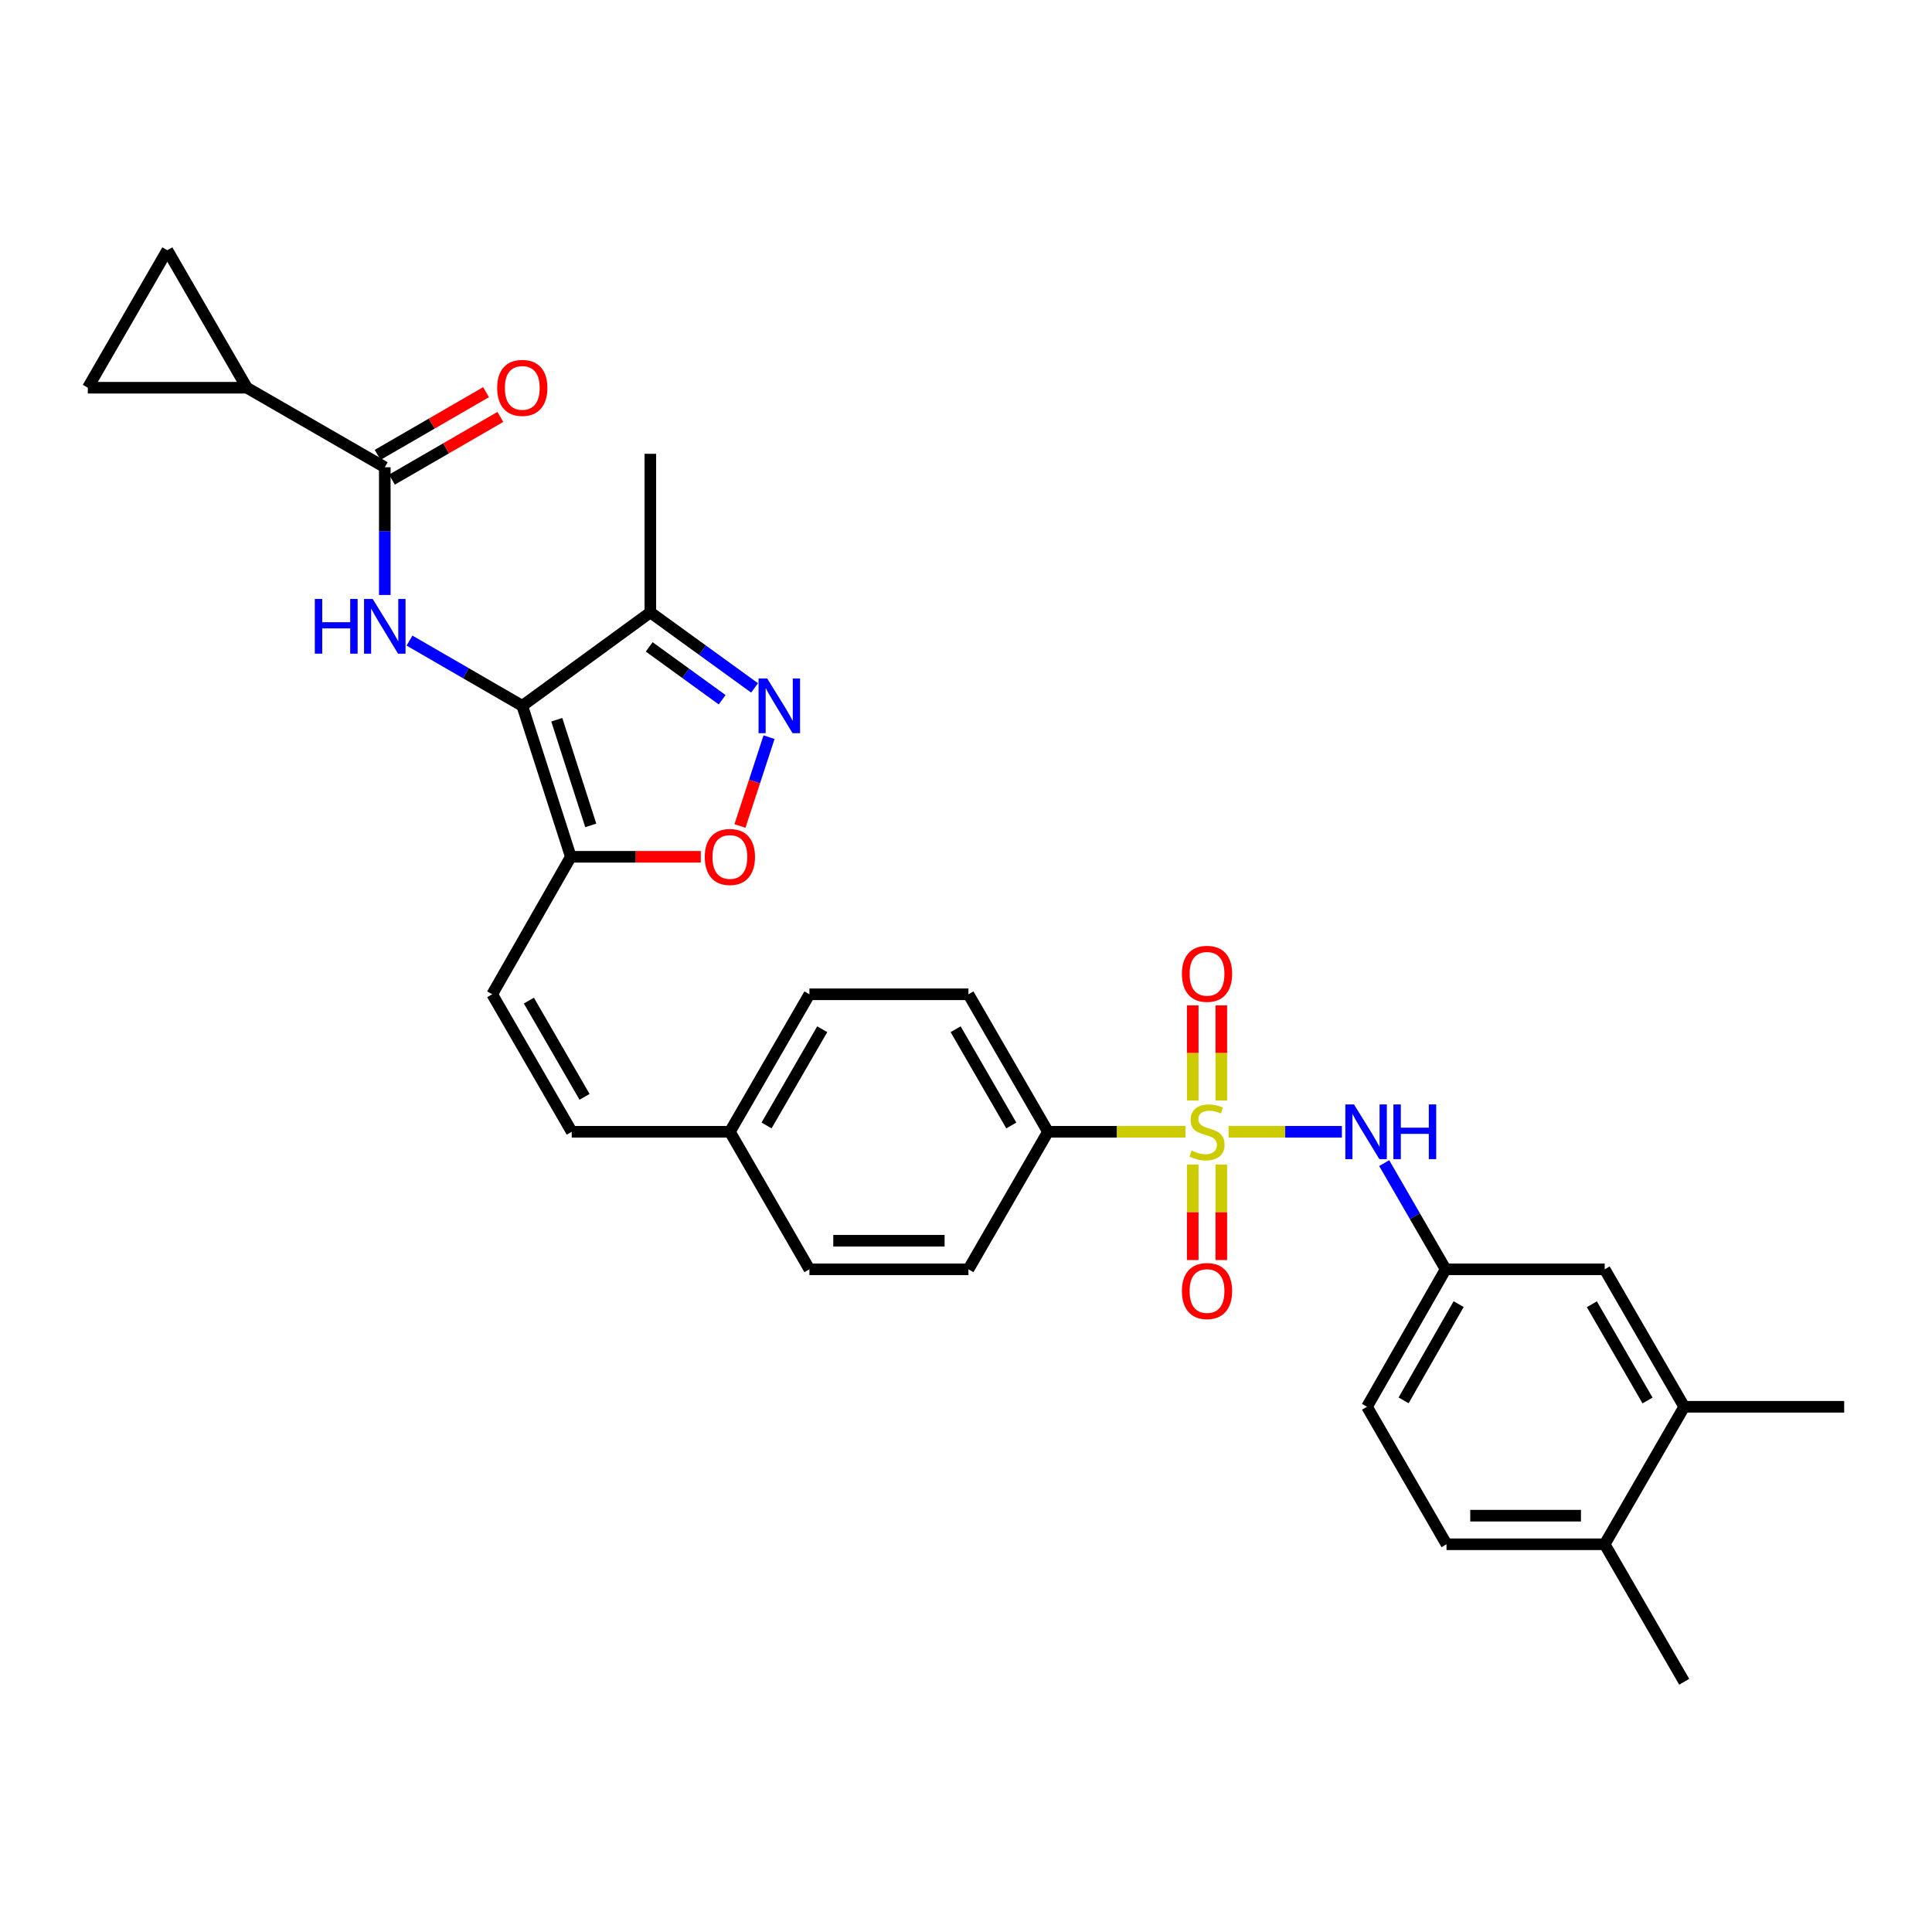 <?xml version='1.0' encoding='iso-8859-1'?>
<svg version='1.1' baseProfile='full'
              xmlns='http://www.w3.org/2000/svg'
                      xmlns:rdkit='http://www.rdkit.org/xml'
                      xmlns:xlink='http://www.w3.org/1999/xlink'
                  xml:space='preserve'
width='1000px' height='1000px' viewBox='0 0 1000 1000'>
<!-- END OF HEADER -->
<rect style='opacity:1.0;fill:#FFFFFF;stroke:none' width='1000' height='1000' x='0' y='0'> </rect>
<path class='bond-7' d='M 635.892,585.808 L 665.229,585.808' style='fill:none;fill-rule:evenodd;stroke:#CCCC00;stroke-width:6px;stroke-linecap:butt;stroke-linejoin:miter;stroke-opacity:1' />
<path class='bond-7' d='M 665.229,585.808 L 694.565,585.808' style='fill:none;fill-rule:evenodd;stroke:#0000FF;stroke-width:6px;stroke-linecap:butt;stroke-linejoin:miter;stroke-opacity:1' />
<path class='bond-10' d='M 613.616,585.808 L 578.024,585.808' style='fill:none;fill-rule:evenodd;stroke:#CCCC00;stroke-width:6px;stroke-linecap:butt;stroke-linejoin:miter;stroke-opacity:1' />
<path class='bond-10' d='M 578.024,585.808 L 542.431,585.808' style='fill:none;fill-rule:evenodd;stroke:#000000;stroke-width:6px;stroke-linecap:butt;stroke-linejoin:miter;stroke-opacity:1' />
<path class='bond-13' d='M 617.355,602.747 L 617.355,627.474' style='fill:none;fill-rule:evenodd;stroke:#CCCC00;stroke-width:6px;stroke-linecap:butt;stroke-linejoin:miter;stroke-opacity:1' />
<path class='bond-13' d='M 617.355,627.474 L 617.355,652.2' style='fill:none;fill-rule:evenodd;stroke:#FF0000;stroke-width:6px;stroke-linecap:butt;stroke-linejoin:miter;stroke-opacity:1' />
<path class='bond-13' d='M 632.153,602.747 L 632.153,627.474' style='fill:none;fill-rule:evenodd;stroke:#CCCC00;stroke-width:6px;stroke-linecap:butt;stroke-linejoin:miter;stroke-opacity:1' />
<path class='bond-13' d='M 632.153,627.474 L 632.153,652.2' style='fill:none;fill-rule:evenodd;stroke:#FF0000;stroke-width:6px;stroke-linecap:butt;stroke-linejoin:miter;stroke-opacity:1' />
<path class='bond-14' d='M 632.153,569.642 L 632.153,545.004' style='fill:none;fill-rule:evenodd;stroke:#CCCC00;stroke-width:6px;stroke-linecap:butt;stroke-linejoin:miter;stroke-opacity:1' />
<path class='bond-14' d='M 632.153,545.004 L 632.153,520.365' style='fill:none;fill-rule:evenodd;stroke:#FF0000;stroke-width:6px;stroke-linecap:butt;stroke-linejoin:miter;stroke-opacity:1' />
<path class='bond-14' d='M 617.355,569.642 L 617.355,545.004' style='fill:none;fill-rule:evenodd;stroke:#CCCC00;stroke-width:6px;stroke-linecap:butt;stroke-linejoin:miter;stroke-opacity:1' />
<path class='bond-14' d='M 617.355,545.004 L 617.355,520.365' style='fill:none;fill-rule:evenodd;stroke:#FF0000;stroke-width:6px;stroke-linecap:butt;stroke-linejoin:miter;stroke-opacity:1' />
<path class='bond-0' d='M 270.331,365.339 L 295.456,443.477' style='fill:none;fill-rule:evenodd;stroke:#000000;stroke-width:6px;stroke-linecap:butt;stroke-linejoin:miter;stroke-opacity:1' />
<path class='bond-0' d='M 288.188,372.53 L 305.775,427.226' style='fill:none;fill-rule:evenodd;stroke:#000000;stroke-width:6px;stroke-linecap:butt;stroke-linejoin:miter;stroke-opacity:1' />
<path class='bond-1' d='M 270.331,365.339 L 241.145,348.457' style='fill:none;fill-rule:evenodd;stroke:#000000;stroke-width:6px;stroke-linecap:butt;stroke-linejoin:miter;stroke-opacity:1' />
<path class='bond-1' d='M 241.145,348.457 L 211.96,331.575' style='fill:none;fill-rule:evenodd;stroke:#0000FF;stroke-width:6px;stroke-linecap:butt;stroke-linejoin:miter;stroke-opacity:1' />
<path class='bond-5' d='M 270.331,365.339 L 336.621,316.98' style='fill:none;fill-rule:evenodd;stroke:#000000;stroke-width:6px;stroke-linecap:butt;stroke-linejoin:miter;stroke-opacity:1' />
<path class='bond-4' d='M 199.165,307.956 L 199.165,274.903' style='fill:none;fill-rule:evenodd;stroke:#0000FF;stroke-width:6px;stroke-linecap:butt;stroke-linejoin:miter;stroke-opacity:1' />
<path class='bond-4' d='M 199.165,274.903 L 199.165,241.851' style='fill:none;fill-rule:evenodd;stroke:#000000;stroke-width:6px;stroke-linecap:butt;stroke-linejoin:miter;stroke-opacity:1' />
<path class='bond-2' d='M 295.456,443.477 L 254.759,514.643' style='fill:none;fill-rule:evenodd;stroke:#000000;stroke-width:6px;stroke-linecap:butt;stroke-linejoin:miter;stroke-opacity:1' />
<path class='bond-6' d='M 295.456,443.477 L 329.092,443.477' style='fill:none;fill-rule:evenodd;stroke:#000000;stroke-width:6px;stroke-linecap:butt;stroke-linejoin:miter;stroke-opacity:1' />
<path class='bond-6' d='M 329.092,443.477 L 362.728,443.477' style='fill:none;fill-rule:evenodd;stroke:#FF0000;stroke-width:6px;stroke-linecap:butt;stroke-linejoin:miter;stroke-opacity:1' />
<path class='bond-3' d='M 398.056,381.554 L 390.532,404.541' style='fill:none;fill-rule:evenodd;stroke:#0000FF;stroke-width:6px;stroke-linecap:butt;stroke-linejoin:miter;stroke-opacity:1' />
<path class='bond-3' d='M 390.532,404.541 L 383.007,427.528' style='fill:none;fill-rule:evenodd;stroke:#FF0000;stroke-width:6px;stroke-linecap:butt;stroke-linejoin:miter;stroke-opacity:1' />
<path class='bond-33' d='M 390.563,356.064 L 363.592,336.522' style='fill:none;fill-rule:evenodd;stroke:#0000FF;stroke-width:6px;stroke-linecap:butt;stroke-linejoin:miter;stroke-opacity:1' />
<path class='bond-33' d='M 363.592,336.522 L 336.621,316.98' style='fill:none;fill-rule:evenodd;stroke:#000000;stroke-width:6px;stroke-linecap:butt;stroke-linejoin:miter;stroke-opacity:1' />
<path class='bond-33' d='M 373.789,362.185 L 354.909,348.506' style='fill:none;fill-rule:evenodd;stroke:#0000FF;stroke-width:6px;stroke-linecap:butt;stroke-linejoin:miter;stroke-opacity:1' />
<path class='bond-33' d='M 354.909,348.506 L 336.029,334.826' style='fill:none;fill-rule:evenodd;stroke:#000000;stroke-width:6px;stroke-linecap:butt;stroke-linejoin:miter;stroke-opacity:1' />
<path class='bond-8' d='M 199.165,241.851 L 127.785,200.686' style='fill:none;fill-rule:evenodd;stroke:#000000;stroke-width:6px;stroke-linecap:butt;stroke-linejoin:miter;stroke-opacity:1' />
<path class='bond-18' d='M 202.87,248.256 L 230.925,232.028' style='fill:none;fill-rule:evenodd;stroke:#000000;stroke-width:6px;stroke-linecap:butt;stroke-linejoin:miter;stroke-opacity:1' />
<path class='bond-18' d='M 230.925,232.028 L 258.98,215.8' style='fill:none;fill-rule:evenodd;stroke:#FF0000;stroke-width:6px;stroke-linecap:butt;stroke-linejoin:miter;stroke-opacity:1' />
<path class='bond-18' d='M 195.46,235.446 L 223.515,219.218' style='fill:none;fill-rule:evenodd;stroke:#000000;stroke-width:6px;stroke-linecap:butt;stroke-linejoin:miter;stroke-opacity:1' />
<path class='bond-18' d='M 223.515,219.218 L 251.57,202.989' style='fill:none;fill-rule:evenodd;stroke:#FF0000;stroke-width:6px;stroke-linecap:butt;stroke-linejoin:miter;stroke-opacity:1' />
<path class='bond-28' d='M 336.621,316.98 L 336.621,234.888' style='fill:none;fill-rule:evenodd;stroke:#000000;stroke-width:6px;stroke-linecap:butt;stroke-linejoin:miter;stroke-opacity:1' />
<path class='bond-17' d='M 716.462,602.024 L 732.356,629.507' style='fill:none;fill-rule:evenodd;stroke:#0000FF;stroke-width:6px;stroke-linecap:butt;stroke-linejoin:miter;stroke-opacity:1' />
<path class='bond-17' d='M 732.356,629.507 L 748.25,656.991' style='fill:none;fill-rule:evenodd;stroke:#000000;stroke-width:6px;stroke-linecap:butt;stroke-linejoin:miter;stroke-opacity:1' />
<path class='bond-11' d='M 127.785,200.686 L 86.612,129.52' style='fill:none;fill-rule:evenodd;stroke:#000000;stroke-width:6px;stroke-linecap:butt;stroke-linejoin:miter;stroke-opacity:1' />
<path class='bond-12' d='M 127.785,200.686 L 45.455,200.686' style='fill:none;fill-rule:evenodd;stroke:#000000;stroke-width:6px;stroke-linecap:butt;stroke-linejoin:miter;stroke-opacity:1' />
<path class='bond-9' d='M 254.759,514.643 L 295.924,585.808' style='fill:none;fill-rule:evenodd;stroke:#000000;stroke-width:6px;stroke-linecap:butt;stroke-linejoin:miter;stroke-opacity:1' />
<path class='bond-9' d='M 273.744,517.908 L 302.56,567.724' style='fill:none;fill-rule:evenodd;stroke:#000000;stroke-width:6px;stroke-linecap:butt;stroke-linejoin:miter;stroke-opacity:1' />
<path class='bond-21' d='M 542.431,585.808 L 501.266,514.643' style='fill:none;fill-rule:evenodd;stroke:#000000;stroke-width:6px;stroke-linecap:butt;stroke-linejoin:miter;stroke-opacity:1' />
<path class='bond-21' d='M 523.447,582.543 L 494.631,532.727' style='fill:none;fill-rule:evenodd;stroke:#000000;stroke-width:6px;stroke-linecap:butt;stroke-linejoin:miter;stroke-opacity:1' />
<path class='bond-22' d='M 542.431,585.808 L 501.266,656.991' style='fill:none;fill-rule:evenodd;stroke:#000000;stroke-width:6px;stroke-linecap:butt;stroke-linejoin:miter;stroke-opacity:1' />
<path class='bond-34' d='M 86.612,129.52 L 45.455,200.686' style='fill:none;fill-rule:evenodd;stroke:#000000;stroke-width:6px;stroke-linecap:butt;stroke-linejoin:miter;stroke-opacity:1' />
<path class='bond-15' d='M 295.924,585.808 L 377.786,585.808' style='fill:none;fill-rule:evenodd;stroke:#000000;stroke-width:6px;stroke-linecap:butt;stroke-linejoin:miter;stroke-opacity:1' />
<path class='bond-16' d='M 871.746,728.148 L 830.581,656.991' style='fill:none;fill-rule:evenodd;stroke:#000000;stroke-width:6px;stroke-linecap:butt;stroke-linejoin:miter;stroke-opacity:1' />
<path class='bond-16' d='M 852.762,724.885 L 823.946,675.075' style='fill:none;fill-rule:evenodd;stroke:#000000;stroke-width:6px;stroke-linecap:butt;stroke-linejoin:miter;stroke-opacity:1' />
<path class='bond-29' d='M 871.746,728.148 L 954.545,728.148' style='fill:none;fill-rule:evenodd;stroke:#000000;stroke-width:6px;stroke-linecap:butt;stroke-linejoin:miter;stroke-opacity:1' />
<path class='bond-32' d='M 871.746,728.148 L 830.581,799.314' style='fill:none;fill-rule:evenodd;stroke:#000000;stroke-width:6px;stroke-linecap:butt;stroke-linejoin:miter;stroke-opacity:1' />
<path class='bond-19' d='M 748.25,656.991 L 830.581,656.991' style='fill:none;fill-rule:evenodd;stroke:#000000;stroke-width:6px;stroke-linecap:butt;stroke-linejoin:miter;stroke-opacity:1' />
<path class='bond-25' d='M 748.25,656.991 L 707.553,728.148' style='fill:none;fill-rule:evenodd;stroke:#000000;stroke-width:6px;stroke-linecap:butt;stroke-linejoin:miter;stroke-opacity:1' />
<path class='bond-25' d='M 754.992,675.011 L 726.504,724.822' style='fill:none;fill-rule:evenodd;stroke:#000000;stroke-width:6px;stroke-linecap:butt;stroke-linejoin:miter;stroke-opacity:1' />
<path class='bond-20' d='M 830.581,799.314 L 748.719,799.314' style='fill:none;fill-rule:evenodd;stroke:#000000;stroke-width:6px;stroke-linecap:butt;stroke-linejoin:miter;stroke-opacity:1' />
<path class='bond-20' d='M 818.301,784.515 L 760.998,784.515' style='fill:none;fill-rule:evenodd;stroke:#000000;stroke-width:6px;stroke-linecap:butt;stroke-linejoin:miter;stroke-opacity:1' />
<path class='bond-30' d='M 830.581,799.314 L 871.746,870.48' style='fill:none;fill-rule:evenodd;stroke:#000000;stroke-width:6px;stroke-linecap:butt;stroke-linejoin:miter;stroke-opacity:1' />
<path class='bond-26' d='M 501.266,514.643 L 418.952,514.643' style='fill:none;fill-rule:evenodd;stroke:#000000;stroke-width:6px;stroke-linecap:butt;stroke-linejoin:miter;stroke-opacity:1' />
<path class='bond-27' d='M 501.266,656.991 L 418.952,656.991' style='fill:none;fill-rule:evenodd;stroke:#000000;stroke-width:6px;stroke-linecap:butt;stroke-linejoin:miter;stroke-opacity:1' />
<path class='bond-27' d='M 488.919,642.192 L 431.299,642.192' style='fill:none;fill-rule:evenodd;stroke:#000000;stroke-width:6px;stroke-linecap:butt;stroke-linejoin:miter;stroke-opacity:1' />
<path class='bond-23' d='M 748.719,799.314 L 707.553,728.148' style='fill:none;fill-rule:evenodd;stroke:#000000;stroke-width:6px;stroke-linecap:butt;stroke-linejoin:miter;stroke-opacity:1' />
<path class='bond-24' d='M 377.786,585.808 L 418.952,656.991' style='fill:none;fill-rule:evenodd;stroke:#000000;stroke-width:6px;stroke-linecap:butt;stroke-linejoin:miter;stroke-opacity:1' />
<path class='bond-31' d='M 377.786,585.808 L 418.952,514.643' style='fill:none;fill-rule:evenodd;stroke:#000000;stroke-width:6px;stroke-linecap:butt;stroke-linejoin:miter;stroke-opacity:1' />
<path class='bond-31' d='M 396.771,582.543 L 425.587,532.727' style='fill:none;fill-rule:evenodd;stroke:#000000;stroke-width:6px;stroke-linecap:butt;stroke-linejoin:miter;stroke-opacity:1' />
<path  class='atom-0' d='M 616.754 595.528
Q 617.074 595.648, 618.394 596.208
Q 619.714 596.768, 621.154 597.128
Q 622.634 597.448, 624.074 597.448
Q 626.754 597.448, 628.314 596.168
Q 629.874 594.848, 629.874 592.568
Q 629.874 591.008, 629.074 590.048
Q 628.314 589.088, 627.114 588.568
Q 625.914 588.048, 623.914 587.448
Q 621.394 586.688, 619.874 585.968
Q 618.394 585.248, 617.314 583.728
Q 616.274 582.208, 616.274 579.648
Q 616.274 576.088, 618.674 573.888
Q 621.114 571.688, 625.914 571.688
Q 629.194 571.688, 632.914 573.248
L 631.994 576.328
Q 628.594 574.928, 626.034 574.928
Q 623.274 574.928, 621.754 576.088
Q 620.234 577.208, 620.274 579.168
Q 620.274 580.688, 621.034 581.608
Q 621.834 582.528, 622.954 583.048
Q 624.114 583.568, 626.034 584.168
Q 628.594 584.968, 630.114 585.768
Q 631.634 586.568, 632.714 588.208
Q 633.834 589.808, 633.834 592.568
Q 633.834 596.488, 631.194 598.608
Q 628.594 600.688, 624.234 600.688
Q 621.714 600.688, 619.794 600.128
Q 617.914 599.608, 615.674 598.688
L 616.754 595.528
' fill='#CCCC00'/>
<path  class='atom-2' d='M 162.945 310.014
L 166.785 310.014
L 166.785 322.054
L 181.265 322.054
L 181.265 310.014
L 185.105 310.014
L 185.105 338.334
L 181.265 338.334
L 181.265 325.254
L 166.785 325.254
L 166.785 338.334
L 162.945 338.334
L 162.945 310.014
' fill='#0000FF'/>
<path  class='atom-2' d='M 192.905 310.014
L 202.185 325.014
Q 203.105 326.494, 204.585 329.174
Q 206.065 331.854, 206.145 332.014
L 206.145 310.014
L 209.905 310.014
L 209.905 338.334
L 206.025 338.334
L 196.065 321.934
Q 194.905 320.014, 193.665 317.814
Q 192.465 315.614, 192.105 314.934
L 192.105 338.334
L 188.425 338.334
L 188.425 310.014
L 192.905 310.014
' fill='#0000FF'/>
<path  class='atom-4' d='M 397.104 351.179
L 406.384 366.179
Q 407.304 367.659, 408.784 370.339
Q 410.264 373.019, 410.344 373.179
L 410.344 351.179
L 414.104 351.179
L 414.104 379.499
L 410.224 379.499
L 400.264 363.099
Q 399.104 361.179, 397.864 358.979
Q 396.664 356.779, 396.304 356.099
L 396.304 379.499
L 392.624 379.499
L 392.624 351.179
L 397.104 351.179
' fill='#0000FF'/>
<path  class='atom-7' d='M 364.786 443.557
Q 364.786 436.757, 368.146 432.957
Q 371.506 429.157, 377.786 429.157
Q 384.066 429.157, 387.426 432.957
Q 390.786 436.757, 390.786 443.557
Q 390.786 450.437, 387.386 454.357
Q 383.986 458.237, 377.786 458.237
Q 371.546 458.237, 368.146 454.357
Q 364.786 450.477, 364.786 443.557
M 377.786 455.037
Q 382.106 455.037, 384.426 452.157
Q 386.786 449.237, 386.786 443.557
Q 386.786 437.997, 384.426 435.197
Q 382.106 432.357, 377.786 432.357
Q 373.466 432.357, 371.106 435.157
Q 368.786 437.957, 368.786 443.557
Q 368.786 449.277, 371.106 452.157
Q 373.466 455.037, 377.786 455.037
' fill='#FF0000'/>
<path  class='atom-8' d='M 700.825 571.648
L 710.105 586.648
Q 711.025 588.128, 712.505 590.808
Q 713.985 593.488, 714.065 593.648
L 714.065 571.648
L 717.825 571.648
L 717.825 599.968
L 713.945 599.968
L 703.985 583.568
Q 702.825 581.648, 701.585 579.448
Q 700.385 577.248, 700.025 576.568
L 700.025 599.968
L 696.345 599.968
L 696.345 571.648
L 700.825 571.648
' fill='#0000FF'/>
<path  class='atom-8' d='M 721.225 571.648
L 725.065 571.648
L 725.065 583.688
L 739.545 583.688
L 739.545 571.648
L 743.385 571.648
L 743.385 599.968
L 739.545 599.968
L 739.545 586.888
L 725.065 586.888
L 725.065 599.968
L 721.225 599.968
L 721.225 571.648
' fill='#0000FF'/>
<path  class='atom-14' d='M 611.754 668.236
Q 611.754 661.436, 615.114 657.636
Q 618.474 653.836, 624.754 653.836
Q 631.034 653.836, 634.394 657.636
Q 637.754 661.436, 637.754 668.236
Q 637.754 675.116, 634.354 679.036
Q 630.954 682.916, 624.754 682.916
Q 618.514 682.916, 615.114 679.036
Q 611.754 675.156, 611.754 668.236
M 624.754 679.716
Q 629.074 679.716, 631.394 676.836
Q 633.754 673.916, 633.754 668.236
Q 633.754 662.676, 631.394 659.876
Q 629.074 657.036, 624.754 657.036
Q 620.434 657.036, 618.074 659.836
Q 615.754 662.636, 615.754 668.236
Q 615.754 673.956, 618.074 676.836
Q 620.434 679.716, 624.754 679.716
' fill='#FF0000'/>
<path  class='atom-15' d='M 611.754 504.043
Q 611.754 497.243, 615.114 493.443
Q 618.474 489.643, 624.754 489.643
Q 631.034 489.643, 634.394 493.443
Q 637.754 497.243, 637.754 504.043
Q 637.754 510.923, 634.354 514.843
Q 630.954 518.723, 624.754 518.723
Q 618.514 518.723, 615.114 514.843
Q 611.754 510.963, 611.754 504.043
M 624.754 515.523
Q 629.074 515.523, 631.394 512.643
Q 633.754 509.723, 633.754 504.043
Q 633.754 498.483, 631.394 495.683
Q 629.074 492.843, 624.754 492.843
Q 620.434 492.843, 618.074 495.643
Q 615.754 498.443, 615.754 504.043
Q 615.754 509.763, 618.074 512.643
Q 620.434 515.523, 624.754 515.523
' fill='#FF0000'/>
<path  class='atom-19' d='M 257.331 200.766
Q 257.331 193.966, 260.691 190.166
Q 264.051 186.366, 270.331 186.366
Q 276.611 186.366, 279.971 190.166
Q 283.331 193.966, 283.331 200.766
Q 283.331 207.646, 279.931 211.566
Q 276.531 215.446, 270.331 215.446
Q 264.091 215.446, 260.691 211.566
Q 257.331 207.686, 257.331 200.766
M 270.331 212.246
Q 274.651 212.246, 276.971 209.366
Q 279.331 206.446, 279.331 200.766
Q 279.331 195.206, 276.971 192.406
Q 274.651 189.566, 270.331 189.566
Q 266.011 189.566, 263.651 192.366
Q 261.331 195.166, 261.331 200.766
Q 261.331 206.486, 263.651 209.366
Q 266.011 212.246, 270.331 212.246
' fill='#FF0000'/>
</svg>
